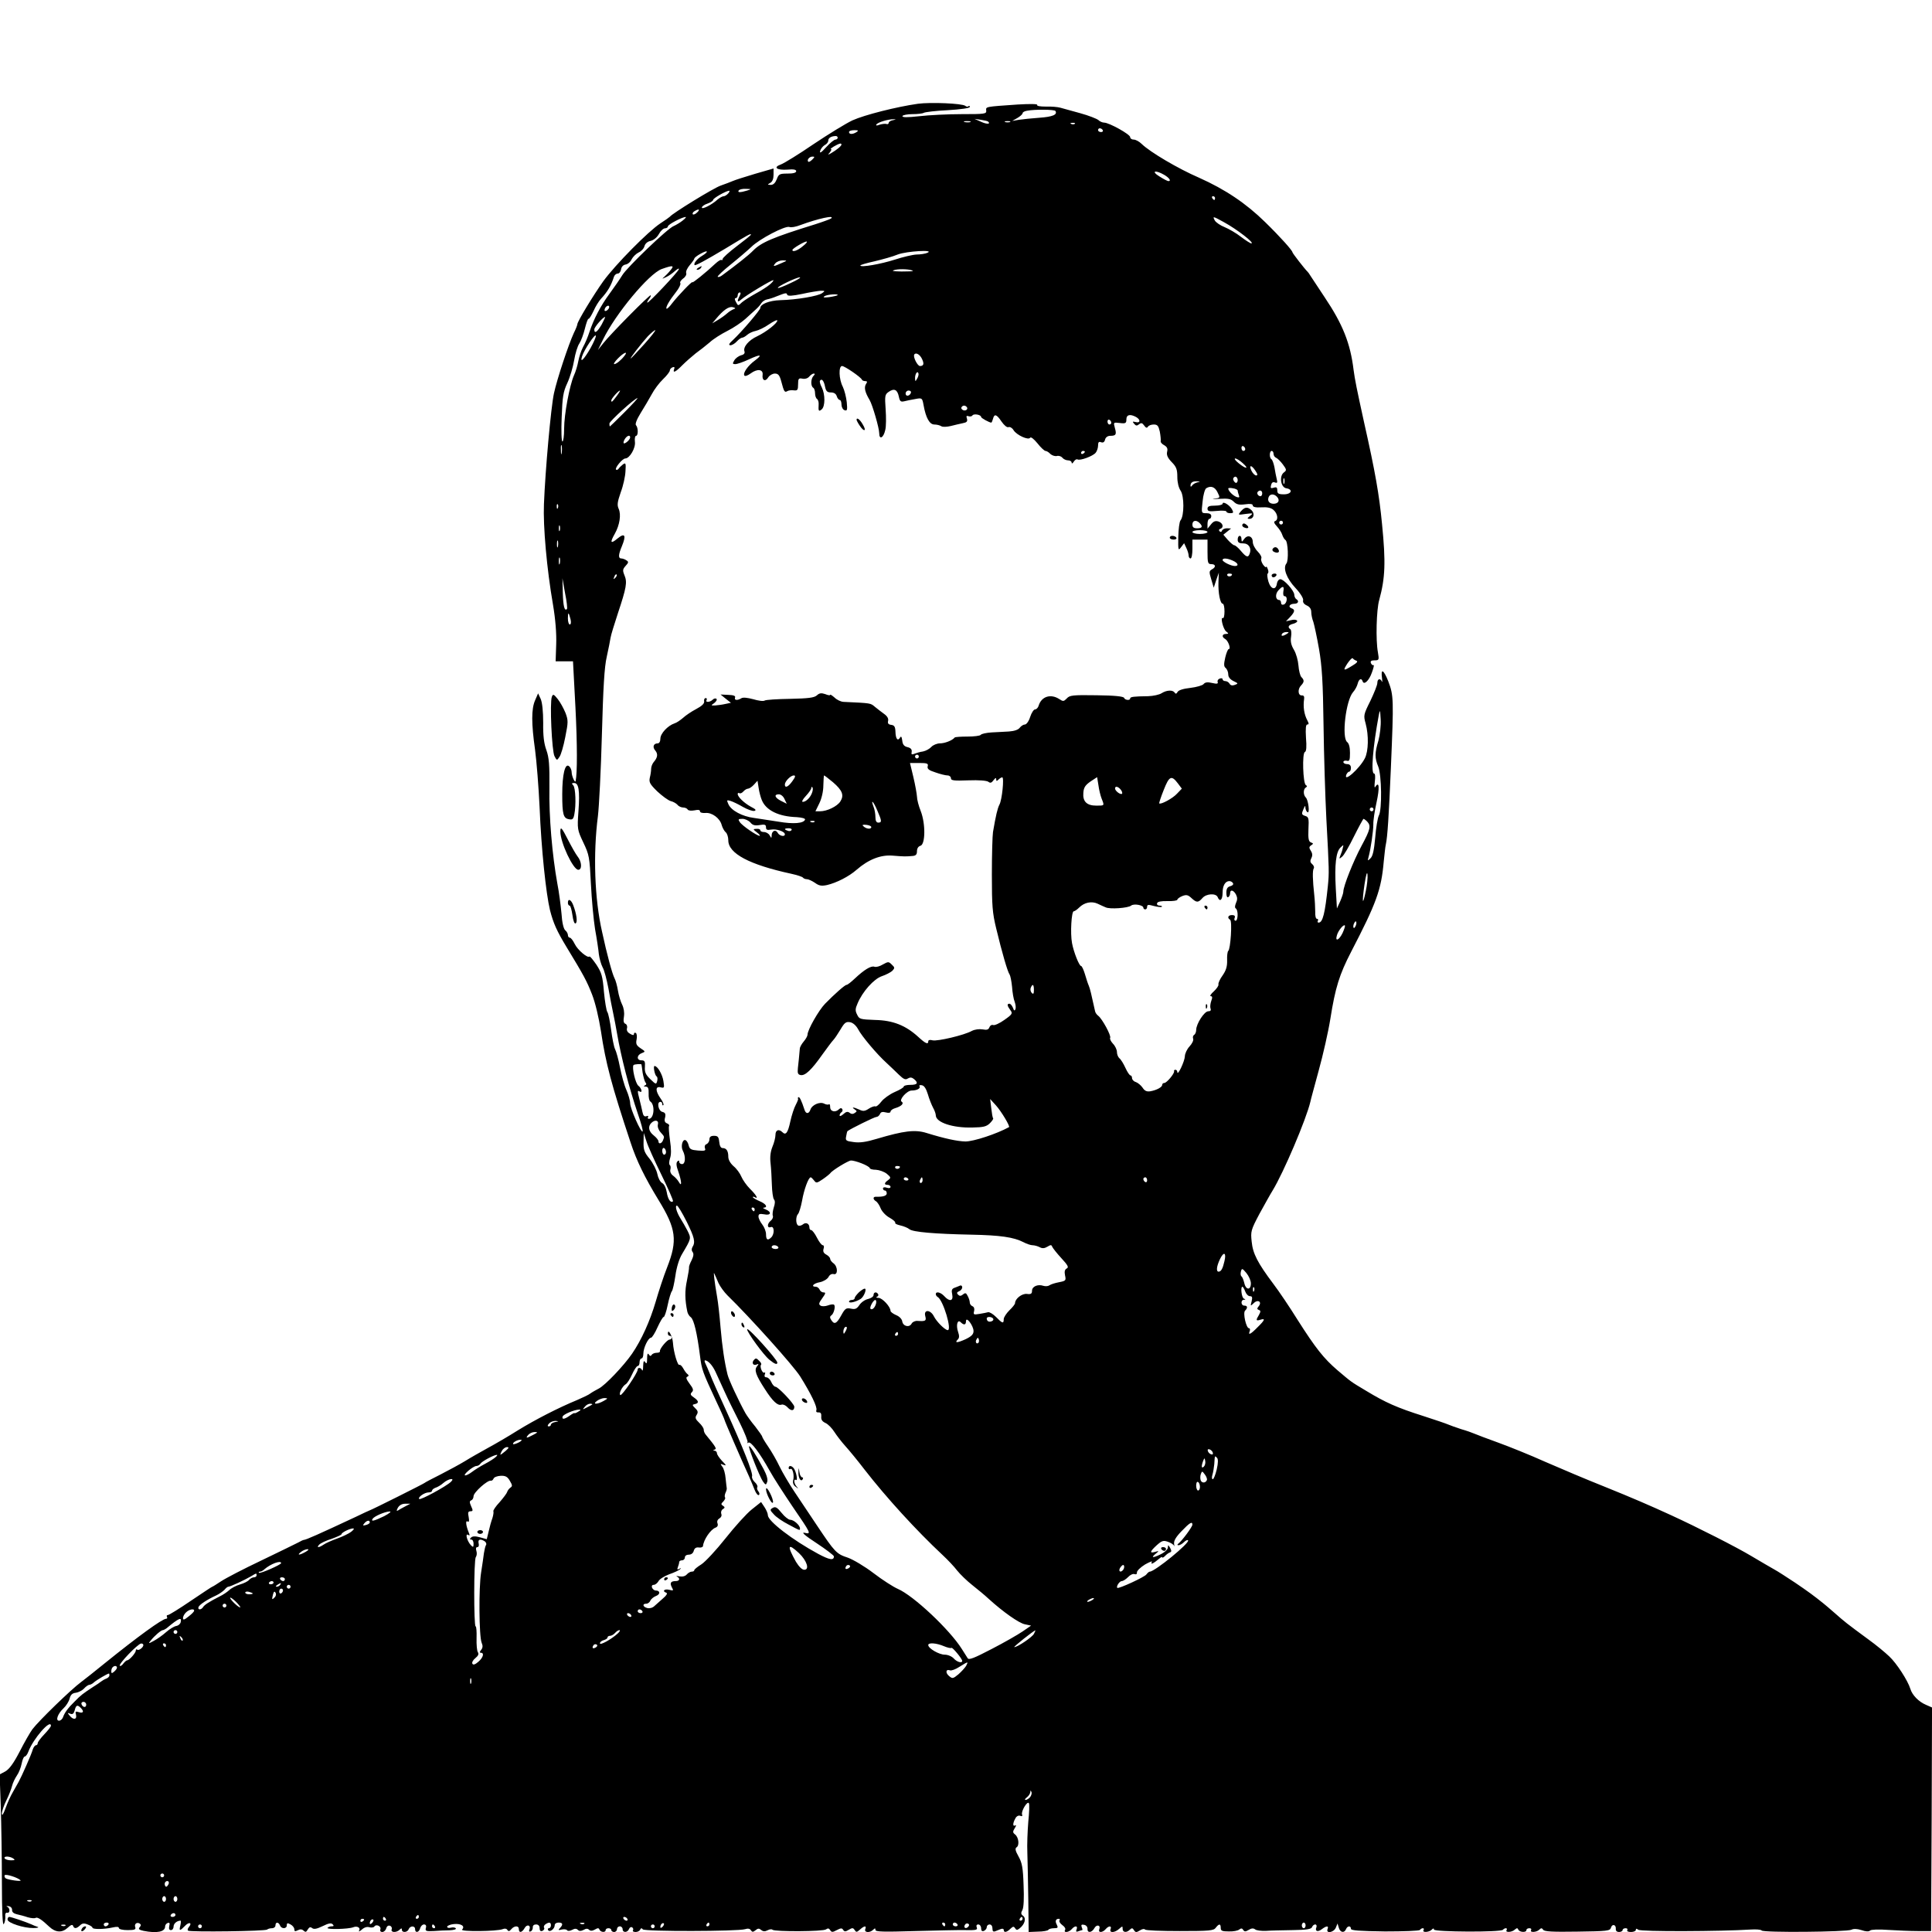 <?xml version="1.0" standalone="no"?>
<!DOCTYPE svg PUBLIC "-//W3C//DTD SVG 20010904//EN"
 "http://www.w3.org/TR/2001/REC-SVG-20010904/DTD/svg10.dtd">
<svg version="1.0" xmlns="http://www.w3.org/2000/svg"
 width="1024pt" height="1024pt" viewBox="0 0 1024 1024"
 preserveAspectRatio="xMidYMid meet">
<g transform="translate(0,1024) scale(0.1,-0.1)"
fill="#000000" stroke="none">
<path d="M4865 9690 c-113 -16 -283 -59 -347 -88 -34 -16 -127 -73 -206 -126
-79 -54 -157 -102 -174 -108 -42 -15 -21 -31 36 -27 32 3 46 0 46 -8 0 -9 -16
-13 -46 -13 -42 0 -47 -3 -57 -30 -8 -20 -18 -30 -32 -30 -18 1 -19 1 -2 11
11 6 17 22 17 43 l0 33 -97 -28 c-54 -16 -107 -33 -118 -38 -11 -5 -41 -16
-66 -25 -39 -14 -254 -146 -269 -165 -3 -3 -25 -19 -50 -35 -64 -42 -237 -217
-302 -306 -52 -73 -138 -214 -138 -229 0 -4 -8 -25 -19 -47 -28 -61 -88 -241
-105 -319 -16 -74 -46 -408 -53 -587 -5 -116 15 -344 48 -533 13 -77 19 -152
17 -210 l-3 -90 46 0 46 0 13 -245 c10 -197 10 -348 1 -390 -3 -13 -21 27 -21
46 0 12 -6 27 -14 33 -21 18 -36 -44 -36 -149 0 -106 6 -127 35 -132 19 -4 24
0 29 25 10 50 7 142 -6 155 -9 9 -8 12 5 12 24 0 31 -39 23 -149 -7 -96 -6
-99 26 -167 31 -65 33 -77 40 -219 4 -82 14 -190 22 -240 9 -49 18 -109 20
-132 3 -23 12 -55 20 -70 9 -15 22 -66 31 -113 8 -47 20 -107 26 -135 6 -27
14 -72 19 -100 22 -128 63 -287 111 -429 17 -48 28 -90 25 -93 -8 -9 -66 122
-66 149 0 14 -9 46 -20 71 -11 24 -26 79 -34 120 -8 42 -20 85 -26 96 -6 12
-15 58 -21 103 -6 45 -15 88 -20 94 -5 7 -13 55 -18 107 -7 83 -12 101 -40
144 -18 26 -34 46 -37 43 -9 -10 -63 35 -78 67 -9 18 -20 33 -26 33 -5 0 -10
6 -10 14 0 7 -6 19 -14 25 -9 8 -17 41 -20 89 -4 42 -13 114 -22 159 -27 149
-45 356 -42 508 1 123 -2 159 -16 199 -13 35 -18 77 -17 145 0 60 -5 107 -13
126 l-14 30 -16 -37 c-20 -46 -20 -121 0 -263 8 -60 19 -198 24 -305 9 -222
34 -457 55 -544 18 -70 36 -110 88 -196 90 -148 107 -179 135 -251 17 -43 36
-124 47 -194 25 -169 56 -286 157 -590 32 -98 76 -187 148 -305 94 -153 102
-214 46 -357 -19 -48 -46 -131 -61 -183 -30 -102 -75 -202 -125 -275 -45 -65
-143 -168 -177 -185 -15 -8 -35 -19 -43 -25 -8 -7 -40 -22 -70 -35 -102 -42
-224 -105 -315 -161 -49 -31 -121 -73 -160 -94 -38 -21 -93 -52 -120 -69 -28
-17 -87 -49 -130 -71 -44 -22 -82 -42 -85 -45 -5 -5 -279 -142 -290 -145 -3
-1 -36 -16 -75 -35 -201 -94 -262 -121 -275 -122 -3 0 -16 -6 -30 -14 -14 -7
-101 -50 -195 -95 -93 -44 -189 -94 -213 -110 -24 -16 -45 -29 -47 -29 -2 0
-53 -34 -114 -75 -60 -41 -115 -75 -121 -75 -6 0 -8 -4 -5 -10 3 -5 1 -10 -5
-10 -20 0 -152 -96 -324 -235 -54 -44 -111 -89 -126 -100 -53 -39 -223 -204
-258 -250 -12 -16 -43 -70 -68 -119 -32 -62 -55 -93 -76 -105 l-30 -16 6 -170
c3 -93 6 -276 6 -405 0 -157 4 -229 10 -218 6 9 9 27 8 40 -2 14 2 22 10 20
16 -3 16 25 0 32 -7 3 -4 4 7 3 12 -2 19 -10 19 -20 -1 -11 8 -19 25 -23 14
-3 41 -10 58 -16 18 -5 37 -7 42 -3 10 5 32 -9 72 -47 33 -31 67 -33 96 -7 18
17 27 20 30 12 6 -17 18 -16 37 2 11 11 21 13 40 5 14 -5 26 -13 26 -17 0 -10
63 -9 107 1 22 5 33 4 33 -3 0 -6 20 -11 46 -11 36 0 45 3 41 15 -7 17 8 29
23 20 8 -5 8 -11 0 -20 -8 -9 -3 -14 21 -19 71 -14 114 -5 114 23 0 8 6 16 14
19 10 3 12 -1 8 -17 -3 -14 0 -21 9 -21 8 0 14 9 14 19 0 16 18 31 37 31 3 0
2 -11 -1 -25 -8 -31 -3 -31 24 -3 21 23 41 18 21 -6 -7 -8 -8 -16 -4 -19 13
-8 411 -3 419 6 4 4 16 7 26 7 10 0 18 7 18 15 0 19 16 19 24 0 7 -20 36 -19
36 0 0 13 4 14 20 5 11 -6 20 -17 20 -26 0 -11 4 -12 18 -5 13 7 23 6 31 -2
10 -9 14 -8 22 6 8 13 14 15 23 8 9 -8 25 -5 56 10 30 15 45 18 53 10 8 -8 6
-11 -5 -11 -9 0 -19 -4 -22 -8 -6 -10 110 -7 136 3 21 9 41 -3 31 -18 -3 -7 3
-4 15 6 13 12 28 16 40 12 11 -3 23 -1 26 4 10 15 38 1 32 -15 -3 -8 1 -14 10
-14 9 0 18 9 21 19 3 12 11 17 20 14 8 -3 12 -12 9 -19 -7 -17 25 -19 42 -2 9
9 12 9 12 0 0 -17 30 -15 36 3 8 19 34 19 34 0 0 -22 21 -18 27 5 3 11 12 20
20 20 10 0 14 -7 10 -19 -4 -16 1 -18 42 -16 25 2 63 4 84 4 21 1 36 5 33 10
-3 5 -15 7 -26 4 -11 -3 -20 -1 -20 5 0 5 16 12 35 14 38 4 62 -11 44 -29 -12
-12 185 -10 215 2 11 5 21 3 25 -4 6 -9 11 -8 21 4 16 19 40 20 40 0 0 -22 17
-18 30 5 12 23 35 17 26 -7 -4 -9 -1 -13 6 -10 7 2 12 12 12 21 -1 10 6 16 17
16 12 0 19 -7 19 -20 0 -13 5 -18 15 -14 8 4 12 11 9 16 -4 6 0 14 7 19 20 13
29 11 29 -6 0 -8 -5 -15 -11 -15 -5 0 -7 -5 -4 -10 9 -14 35 7 35 26 0 8 9 14
20 14 23 0 26 -10 8 -29 -11 -11 -9 -13 9 -8 13 3 26 1 29 -4 3 -5 14 -4 26 2
14 8 23 8 31 0 7 -7 16 -7 30 0 13 8 22 8 29 1 7 -7 17 -7 31 1 15 9 21 9 24
0 6 -15 33 -17 33 -3 0 6 7 10 15 10 8 0 15 -4 15 -10 0 -5 7 -10 15 -10 8 0
15 7 15 15 0 8 7 15 15 15 8 0 15 -7 15 -15 0 -20 26 -19 34 1 3 8 10 12 16 9
6 -4 8 -11 5 -16 -4 -5 3 -9 14 -9 10 0 22 6 24 13 4 8 8 9 14 1 9 -12 504
-11 542 1 15 5 26 3 31 -6 7 -10 11 -10 24 0 13 11 19 11 30 2 11 -9 20 -9 34
-2 11 6 22 7 26 3 11 -11 270 -10 284 2 10 7 16 6 22 -4 7 -12 13 -12 35 0 21
11 28 12 34 1 7 -10 12 -10 30 1 18 11 23 11 31 -2 8 -12 11 -12 28 3 23 21
36 22 28 2 -7 -18 24 -21 42 -3 9 9 12 9 12 -1 0 -10 42 -11 208 -6 114 3 236
6 271 5 54 -1 63 1 58 14 -4 10 -1 16 8 16 8 0 15 -9 15 -20 0 -13 5 -18 15
-14 8 4 15 12 15 20 0 8 7 14 15 14 9 0 15 -9 15 -21 0 -15 4 -19 15 -15 8 3
22 9 30 12 8 3 15 1 15 -5 0 -16 16 -13 35 6 14 13 18 14 25 3 7 -11 11 -11
25 0 27 22 35 53 17 66 -11 8 -12 15 -3 31 7 14 9 62 6 132 -3 92 -8 118 -27
152 -17 30 -19 42 -10 48 16 10 11 53 -8 68 -13 10 -13 15 -2 33 8 12 9 19 3
15 -14 -8 -14 11 0 36 6 13 17 18 26 15 10 -4 13 -2 10 7 -6 17 28 73 36 60 4
-6 2 -50 -3 -99 -4 -49 -7 -123 -5 -164 1 -41 4 -153 5 -247 l2 -173 49 2 c27
0 52 5 55 9 3 5 16 9 30 9 21 0 23 3 15 19 -10 18 -6 31 11 31 5 0 7 -4 3 -9
-3 -5 4 -16 16 -25 12 -8 18 -19 14 -25 -10 -17 21 -13 35 4 17 20 34 19 26
-1 -5 -12 -2 -15 10 -10 8 3 17 6 20 6 2 0 1 7 -3 16 -4 12 -1 15 13 12 11 -2
18 -11 18 -21 -2 -24 23 -21 36 3 12 22 35 17 26 -6 -7 -19 18 -18 34 1 16 19
34 19 26 0 -8 -21 22 -20 46 2 17 15 18 15 18 0 0 -20 21 -22 38 -5 10 10 15
10 22 -2 8 -13 13 -13 31 -2 12 8 24 10 28 5 3 -5 86 -8 184 -8 158 0 180 2
191 18 17 22 26 22 26 -2 0 -15 8 -18 43 -18 23 -1 48 4 55 10 10 8 16 7 21
-2 7 -10 12 -10 29 0 14 9 25 10 34 3 7 -6 33 -9 58 -8 25 2 88 3 142 4 74 1
98 5 102 16 3 8 10 14 17 14 6 0 9 -7 6 -15 -9 -21 7 -27 29 -10 25 19 38 19
30 0 -9 -25 33 -18 44 8 l9 22 7 -23 c7 -25 29 -29 38 -7 7 18 26 20 26 2 0
-9 43 -12 180 -14 99 0 183 3 186 8 3 5 10 9 15 9 6 0 7 -5 4 -10 -9 -14 29
-12 43 2 8 8 12 9 12 1 0 -13 358 -15 366 -1 3 4 10 8 15 8 6 0 7 -4 4 -10 -9
-14 29 -12 44 3 11 9 14 9 18 0 6 -15 43 -17 43 -3 0 6 7 10 16 10 8 0 12 -4
9 -10 -9 -14 29 -12 43 2 10 10 14 10 21 0 6 -10 49 -12 181 -10 158 2 173 4
178 20 6 23 28 18 26 -6 -1 -10 6 -16 17 -16 10 0 19 5 19 10 0 6 7 10 16 10
8 0 12 -4 9 -10 -4 -6 5 -10 19 -10 14 0 26 5 26 11 0 8 4 8 13 1 12 -11 439
-9 595 1 29 2 55 0 59 -5 7 -12 452 -8 476 4 11 6 31 5 53 -2 23 -8 39 -9 46
-2 5 5 44 7 96 3 48 -3 119 -6 157 -6 l70 0 3 592 2 593 -32 14 c-38 16 -73
51 -83 85 -13 43 -73 136 -112 172 -21 20 -69 60 -108 88 -121 89 -128 95
-179 140 -28 24 -55 48 -61 52 -52 42 -81 63 -150 110 -44 29 -93 61 -110 70
-16 9 -73 42 -125 73 -75 45 -281 150 -425 216 -109 50 -206 92 -350 150 -93
37 -235 97 -315 132 -80 36 -192 81 -250 102 -58 21 -114 42 -125 47 -11 5
-42 16 -70 24 -27 9 -59 20 -70 25 -11 5 -70 25 -132 45 -139 44 -201 72 -300
132 -89 53 -79 47 -155 111 -72 62 -115 116 -211 267 -41 66 -99 152 -128 190
-84 112 -109 161 -115 224 -6 54 -4 62 41 147 27 49 58 105 70 124 58 95 178
377 200 470 1 8 22 83 44 165 23 83 51 206 62 275 26 165 48 235 110 355 134
258 160 329 173 479 4 38 8 78 11 90 9 40 16 152 27 411 15 358 15 378 -14
454 -25 63 -41 71 -33 15 2 -16 2 -23 -1 -16 -9 19 -24 14 -24 -8 0 -11 -17
-53 -37 -95 -36 -72 -37 -77 -25 -120 17 -63 15 -146 -4 -184 -28 -55 -116
-133 -98 -86 4 8 10 15 15 15 5 0 9 9 9 20 0 13 -7 20 -20 20 -11 0 -20 5 -20
11 0 6 8 9 18 7 14 -4 17 2 17 41 0 30 -5 50 -15 58 -30 23 -7 220 31 264 11
12 22 33 25 46 6 24 20 31 26 12 7 -22 34 3 49 46 9 24 13 42 9 40 -4 -3 -10
2 -14 10 -4 11 2 15 19 15 24 0 25 2 18 43 -12 63 -8 226 7 277 32 117 35 200
15 401 -15 157 -36 277 -95 539 -39 178 -49 227 -56 280 -17 140 -57 241 -153
384 -36 54 -70 106 -76 115 -5 9 -12 18 -15 21 -14 13 -80 98 -80 103 0 9 -63
80 -145 160 -101 99 -211 173 -350 235 -111 48 -260 136 -304 179 -13 13 -32
23 -42 23 -11 0 -19 6 -19 13 0 15 -112 77 -138 77 -9 0 -23 6 -31 14 -9 7
-52 24 -96 36 -44 12 -91 25 -105 29 -14 4 -48 7 -77 6 -30 0 -49 3 -46 9 4 5
-36 6 -103 2 -174 -12 -169 -11 -167 -32 2 -18 -7 -19 -130 -19 -73 0 -174 -5
-225 -11 -64 -7 -91 -7 -89 1 2 5 26 10 53 10 27 0 54 3 60 7 7 4 64 11 128
14 67 4 116 11 116 17 0 6 -3 7 -7 4 -3 -4 -11 -3 -17 2 -16 13 -183 20 -251
11z m729 -38 c12 -20 -15 -31 -84 -36 -41 -3 -91 -8 -110 -11 l-35 -6 28 16
c15 9 27 20 27 25 0 5 10 11 23 13 40 8 146 7 151 -1z m-861 -49 c-13 -2 -23
-9 -23 -15 0 -5 -6 -8 -12 -5 -7 2 -23 0 -36 -4 -15 -6 -21 -5 -17 1 7 12 62
28 90 28 17 -1 16 -1 -2 -5z m505 -8 c14 -14 -10 -14 -39 0 l-34 15 34 -5 c19
-3 37 -7 39 -10z m-95 -2 c-7 -2 -21 -2 -30 0 -10 3 -4 5 12 5 17 0 24 -2 18
-5z m210 0 c-7 -2 -19 -2 -25 0 -7 3 -2 5 12 5 14 0 19 -2 13 -5z m344 -9 c-3
-3 -12 -4 -19 -1 -8 3 -5 6 6 6 11 1 17 -2 13 -5z m148 -34 c3 -5 -1 -10 -9
-10 -9 0 -16 5 -16 10 0 6 4 10 9 10 6 0 13 -4 16 -10z m-1305 -10 c-20 -13
-40 -13 -40 0 0 6 12 10 28 10 21 0 24 -2 12 -10z m-100 -30 c0 -5 -6 -10 -12
-10 -7 0 -29 -18 -49 -40 -26 -29 -36 -35 -32 -20 3 11 14 25 24 31 11 5 19
16 19 24 0 13 14 23 38 24 6 1 12 -3 12 -9z m20 -36 c0 -8 -26 -29 -55 -46
-18 -10 -19 -10 -6 5 7 10 10 17 5 17 -10 0 36 27 49 29 4 1 7 -2 7 -5z m-155
-80 c-9 -9 -18 -14 -21 -11 -9 9 6 27 22 27 13 0 13 -2 -1 -16z m1866 -81 c27
-16 38 -33 22 -33 -5 0 -26 11 -48 25 -46 28 -22 36 26 8z m-2211 -83 c-36
-11 -52 -11 -45 0 3 6 21 10 38 9 31 -1 31 -1 7 -9z m-100 -15 c-7 -8 -18 -15
-24 -15 -7 0 -21 -8 -32 -17 -32 -29 -84 -55 -84 -43 0 6 14 16 30 21 17 6 30
15 30 20 0 8 65 46 84 48 5 1 3 -6 -4 -14z m2580 -25 c0 -5 -2 -10 -4 -10 -3
0 -8 5 -11 10 -3 6 -1 10 4 10 6 0 11 -4 11 -10z m-2745 -76 c-9 -9 -19 -13
-23 -10 -3 4 0 11 8 16 24 15 33 11 15 -6z m-78 -44 c-14 -11 -35 -23 -46 -28
-31 -11 -247 -218 -273 -261 -12 -20 -42 -63 -66 -96 -49 -66 -85 -136 -108
-205 -8 -25 -23 -61 -34 -80 -10 -19 -21 -53 -25 -75 -4 -22 -14 -56 -23 -75
-23 -53 -52 -206 -52 -282 0 -38 -4 -68 -9 -68 -5 0 -7 55 -4 128 4 109 8 135
30 182 14 30 30 84 36 120 6 36 18 76 28 90 9 14 22 49 29 78 7 28 15 52 19
52 5 0 16 19 27 42 10 23 28 52 39 64 36 39 54 70 69 117 3 9 12 17 20 17 8 0
16 10 18 23 2 13 11 23 24 25 12 2 26 14 32 28 7 13 23 29 37 36 14 6 28 21
31 34 4 13 16 24 32 27 16 4 34 18 44 36 9 17 24 31 33 31 8 0 15 5 15 10 0
10 74 49 94 50 5 0 -3 -9 -17 -20z m788 12 c-6 -4 -44 -18 -85 -31 -226 -70
-286 -96 -329 -140 -22 -23 -88 -75 -163 -130 -10 -8 -21 -11 -24 -8 -3 3 28
32 69 65 41 33 90 75 109 93 42 42 180 114 202 106 9 -4 35 1 58 10 92 34 186
55 163 35z m2081 -19 c70 -38 167 -113 146 -113 -5 0 -30 16 -55 35 -24 19
-64 42 -86 51 -23 9 -46 25 -52 35 -13 24 -11 24 47 -8z m-2506 -67 c0 -3 -34
-30 -75 -61 -41 -31 -75 -62 -75 -68 0 -5 -3 -8 -6 -5 -3 3 -17 -5 -32 -19
-51 -48 -122 -105 -122 -99 0 9 -75 -70 -108 -112 -13 -18 -27 -31 -29 -28 -7
6 16 45 50 88 16 20 26 41 23 47 -4 5 3 16 15 25 12 8 19 21 16 29 -3 8 6 27
19 42 13 15 24 31 24 34 0 10 61 44 66 38 3 -3 -8 -13 -25 -23 -27 -16 -47
-42 -39 -49 4 -4 56 24 160 86 127 77 138 83 138 75z m275 -61 c-27 -23 -55
-33 -55 -20 0 8 63 45 75 45 6 -1 -3 -12 -20 -25z m660 -35 c-11 -5 -37 -9
-57 -9 -21 -1 -72 -13 -115 -27 -75 -24 -183 -43 -183 -31 0 3 34 13 75 22 42
10 97 25 123 36 47 18 200 27 157 9z m-774 -55 c-42 -19 -47 -19 -31 0 7 8 24
15 39 15 25 -1 25 -1 -8 -15z m-587 -37 c-10 -13 -26 -29 -34 -36 -13 -11 -11
-11 10 -1 14 6 35 21 48 33 13 11 22 16 20 9 -4 -15 -162 -182 -167 -177 -2 2
2 10 9 19 7 9 11 17 9 20 -5 5 -214 -206 -252 -255 l-28 -35 27 55 c66 136
243 349 311 374 59 21 69 20 47 -6z m1285 -4 c2 -2 -25 -3 -60 -3 -49 1 -57 3
-34 9 27 6 84 3 94 -6z m-648 -64 c-35 -17 -66 -29 -68 -26 -6 6 98 56 116 56
9 0 -13 -14 -48 -30z m-112 -9 c-13 -11 -46 -32 -74 -47 -27 -15 -60 -36 -72
-46 -21 -20 -21 -20 -32 1 -8 14 -8 21 -1 21 5 0 10 7 10 15 0 8 5 15 10 15 7
0 7 -6 0 -19 -15 -29 -12 -36 8 -19 26 23 166 107 171 103 2 -3 -7 -13 -20
-24z m278 -45 c-20 -15 -134 -35 -222 -37 -58 -2 -105 -21 -105 -41 0 -11
-100 -128 -145 -170 -21 -19 -25 -27 -14 -28 9 0 24 9 34 20 10 11 23 20 28
20 6 0 18 7 27 15 10 9 30 18 45 21 15 3 47 18 71 35 24 16 44 26 44 20 0 -14
-58 -60 -106 -83 -46 -21 -77 -58 -68 -81 3 -9 -3 -17 -18 -20 -13 -4 -29 -15
-36 -27 -10 -17 -10 -20 5 -20 10 0 42 11 72 25 62 29 76 27 32 -6 -37 -27
-64 -66 -56 -79 3 -6 18 -1 34 11 35 26 67 22 63 -8 -4 -30 15 -38 30 -13 7
11 23 20 35 20 18 0 25 -9 34 -42 14 -54 18 -60 32 -51 7 4 22 6 35 4 19 -2
22 2 22 32 0 30 3 34 23 30 14 -3 29 2 36 11 8 9 18 16 24 16 7 0 7 -4 -1 -12
-15 -15 -16 -54 -2 -63 6 -3 10 -17 10 -30 0 -13 5 -27 11 -30 5 -4 9 -17 8
-28 -2 -36 0 -40 16 -27 19 16 19 79 1 116 -8 15 -13 31 -10 36 9 14 21 0 27
-32 5 -24 12 -30 31 -30 16 0 27 -7 31 -20 3 -11 11 -20 16 -20 5 0 9 -11 9
-24 0 -13 7 -27 16 -30 14 -5 16 0 12 42 -3 27 -12 63 -21 82 -21 40 -23 110
-4 110 14 0 100 -59 105 -72 2 -5 10 -8 18 -8 11 0 12 -4 3 -17 -10 -18 -4
-43 20 -83 15 -25 51 -149 51 -176 0 -37 23 -25 32 17 5 19 5 68 2 110 -5 71
-4 78 16 92 29 20 46 13 54 -25 5 -25 10 -29 28 -25 13 3 39 9 59 12 36 7 37
6 44 -32 12 -68 32 -103 57 -103 13 0 29 -4 37 -9 7 -5 29 -4 50 1 20 5 49 12
64 15 21 4 26 9 22 24 -5 14 -2 17 8 13 8 -3 18 -1 21 4 7 11 46 4 46 -8 0 -6
44 -30 54 -30 2 0 6 9 9 20 7 28 19 25 45 -14 14 -20 29 -33 37 -30 8 3 20 -4
27 -16 16 -26 79 -55 88 -40 4 6 20 -7 39 -30 17 -22 37 -40 42 -40 6 0 18 -7
26 -16 9 -8 24 -13 34 -11 10 3 23 -1 30 -9 6 -8 20 -14 30 -14 11 0 19 -6 19
-12 0 -7 5 -5 11 5 6 9 14 15 20 12 13 -8 81 17 96 35 7 8 13 26 13 39 0 17 4
22 16 17 11 -4 18 1 21 14 3 12 14 20 27 20 31 0 35 7 25 42 -8 30 -8 30 26
26 31 -4 35 -1 35 19 0 25 19 30 51 13 25 -14 24 -34 -2 -27 -17 4 -18 3 -8
-9 9 -11 15 -12 26 -3 11 9 17 8 27 -6 9 -13 15 -15 20 -7 4 7 18 12 31 12 20
0 25 -7 32 -37 4 -21 6 -43 5 -50 -2 -7 7 -17 19 -23 15 -9 19 -18 15 -34 -4
-17 2 -32 24 -55 25 -25 30 -39 30 -79 0 -29 7 -57 17 -72 20 -28 20 -134 0
-158 -6 -7 -11 -47 -12 -88 -1 -72 0 -74 15 -54 l16 21 12 -26 c7 -14 12 -32
12 -40 0 -8 5 -15 10 -15 6 0 10 23 10 50 l0 50 40 0 40 0 0 -65 c0 -58 2 -65
20 -65 24 0 26 -16 3 -28 -15 -9 -15 -14 -3 -53 l13 -44 13 40 14 40 -2 -50
c-2 -57 9 -115 23 -115 5 0 9 -18 9 -41 0 -22 -4 -38 -8 -35 -16 9 1 -59 17
-71 14 -11 14 -12 -1 -13 -21 0 -24 -16 -4 -27 16 -9 31 -53 19 -53 -5 0 -13
-20 -19 -45 -8 -36 -8 -48 3 -56 7 -7 13 -21 13 -34 0 -14 10 -26 28 -35 25
-12 26 -13 7 -20 -13 -5 -23 -3 -28 6 -4 8 -15 14 -22 14 -8 0 -15 4 -15 10 0
5 -7 7 -16 3 -8 -3 -13 -11 -10 -18 3 -9 -4 -11 -29 -5 -25 6 -38 4 -46 -6 -6
-7 -37 -16 -70 -20 -37 -4 -63 -12 -68 -22 -6 -10 -10 -11 -15 -3 -10 15 -42
14 -69 -3 -12 -8 -44 -15 -72 -16 -75 -1 -95 -3 -95 -12 0 -12 -28 -9 -32 3
-3 8 -50 13 -146 14 -127 2 -143 0 -158 -17 -16 -16 -19 -17 -40 -3 -45 29
-94 14 -109 -35 -3 -11 -12 -20 -19 -20 -7 0 -19 -18 -26 -40 -7 -23 -20 -40
-28 -40 -8 0 -20 -8 -27 -17 -8 -11 -29 -18 -57 -20 -23 -1 -65 -4 -93 -5 -27
-2 -53 -7 -57 -13 -4 -5 -35 -9 -70 -9 -35 0 -65 -2 -68 -5 -13 -16 -53 -31
-78 -31 -16 0 -37 -9 -46 -19 -9 -10 -29 -21 -44 -24 -15 -2 -35 -8 -45 -12
-15 -6 -18 -4 -15 10 2 13 -5 21 -22 25 -18 4 -26 14 -28 35 -3 21 -6 25 -12
15 -12 -20 -23 -6 -24 32 -1 26 -6 34 -22 36 -16 2 -20 8 -17 21 3 12 -4 25
-21 37 -15 11 -36 27 -48 37 -25 21 -19 20 -168 27 -14 1 -35 11 -47 23 -13
11 -23 18 -23 14 0 -4 -12 -2 -26 4 -21 7 -31 6 -45 -7 -14 -12 -44 -16 -141
-18 -68 -1 -129 -5 -135 -9 -7 -5 -34 -1 -61 7 -30 8 -54 11 -63 5 -21 -13
-39 -11 -33 4 3 9 -8 13 -36 14 l-41 2 27 -22 28 -22 -29 -6 c-17 -4 -41 -7
-54 -8 -24 -1 -24 0 -5 13 10 8 16 18 11 22 -4 4 -13 2 -19 -4 -15 -15 -42
-16 -33 -2 3 6 1 10 -5 10 -6 0 -10 -8 -8 -17 2 -12 -12 -25 -42 -41 -25 -13
-56 -34 -70 -47 -14 -12 -34 -26 -45 -29 -36 -12 -75 -54 -75 -81 0 -15 -6
-25 -14 -25 -23 0 -29 -20 -13 -38 15 -18 13 -37 -9 -62 -7 -9 -13 -24 -13
-35 0 -11 -3 -32 -7 -47 -5 -24 0 -34 40 -73 26 -24 57 -47 71 -51 13 -3 29
-12 36 -20 6 -8 20 -14 30 -14 10 0 21 -5 24 -11 4 -6 19 -7 36 -4 19 4 29 3
29 -5 0 -7 12 -10 28 -9 35 4 78 -28 87 -64 4 -14 13 -31 21 -38 8 -6 14 -26
14 -43 0 -70 112 -129 333 -177 32 -7 60 -16 63 -21 3 -4 12 -8 21 -8 8 0 27
-9 42 -19 22 -16 35 -18 64 -12 51 12 116 45 157 81 63 55 128 80 190 75 62
-5 70 -5 105 -2 19 1 25 8 25 25 0 15 7 26 18 29 27 7 28 117 2 184 -11 27
-20 62 -20 77 -1 15 -9 61 -19 103 l-18 75 49 0 c42 0 49 -3 45 -17 -4 -14 6
-22 41 -33 25 -9 54 -16 64 -16 10 0 18 -7 18 -15 0 -12 16 -14 93 -11 55 2
97 -1 106 -8 10 -8 17 -5 27 9 10 13 14 14 14 5 0 -11 3 -11 12 -2 7 7 16 12
20 12 11 0 -1 -120 -15 -145 -10 -19 -19 -57 -34 -145 -3 -19 -6 -121 -6 -226
0 -165 3 -203 23 -285 31 -129 61 -232 71 -244 4 -6 10 -35 13 -65 2 -30 8
-66 14 -80 5 -14 7 -31 4 -39 -4 -10 -8 -8 -13 7 -5 12 -13 22 -19 22 -14 0
-12 -11 5 -34 13 -17 11 -22 -32 -52 -25 -18 -52 -30 -59 -27 -8 3 -17 -3 -20
-12 -5 -13 -14 -15 -36 -11 -18 3 -41 0 -57 -8 -41 -23 -183 -56 -208 -50 -14
4 -23 2 -23 -5 0 -19 -15 -12 -54 24 -66 60 -133 87 -228 89 -78 3 -84 4 -95
28 -11 21 -10 32 2 59 26 63 87 131 129 145 21 7 46 20 55 28 14 15 14 18 -2
33 -17 17 -19 17 -48 1 -16 -10 -36 -15 -44 -12 -18 7 -55 -16 -105 -63 -19
-18 -38 -33 -43 -33 -9 0 -64 -49 -114 -100 -34 -35 -93 -139 -93 -164 0 -7
-9 -23 -20 -36 -11 -13 -21 -30 -21 -39 -4 -43 -6 -69 -10 -101 -3 -28 0 -35
14 -38 24 -5 58 27 115 108 26 36 52 71 59 78 7 7 24 33 38 56 21 36 29 42 51
38 15 -3 31 -17 42 -37 19 -37 101 -134 151 -179 18 -17 48 -45 65 -62 25 -24
35 -29 48 -20 12 7 21 6 32 -3 25 -21 19 -31 -19 -31 -19 0 -35 -4 -35 -9 0
-5 -22 -18 -48 -29 -27 -12 -59 -35 -71 -51 -13 -17 -27 -28 -32 -25 -5 2 -20
-3 -34 -12 -21 -14 -31 -15 -51 -5 -31 14 -44 14 -24 1 13 -9 13 -11 0 -19 -9
-7 -19 -6 -27 1 -10 8 -19 6 -33 -7 -11 -10 -20 -13 -20 -7 0 6 5 14 10 17 6
4 7 11 4 17 -4 6 -10 6 -17 -1 -19 -19 -47 -13 -47 11 0 12 -3 18 -6 15 -4 -3
-15 -2 -25 3 -23 13 -66 -6 -74 -32 -8 -23 -24 -23 -31 0 -16 49 -27 72 -33
66 -3 -3 -4 -6 -1 -7 2 -1 -3 -15 -12 -32 -9 -16 -22 -56 -29 -88 -13 -61 -24
-76 -42 -58 -19 19 -37 12 -37 -14 0 -14 -7 -42 -16 -63 -10 -25 -14 -53 -10
-87 3 -27 6 -79 7 -115 1 -36 6 -71 11 -77 7 -8 6 -23 -1 -43 -5 -17 -8 -36
-5 -44 3 -7 -2 -19 -11 -26 -20 -16 -20 -41 0 -34 19 8 21 -36 3 -54 -19 -19
-28 -14 -28 16 0 15 -9 38 -20 52 -11 14 -20 33 -20 42 0 14 6 16 30 12 36 -8
42 12 8 26 -13 5 -17 9 -10 9 24 2 11 21 -23 35 -19 8 -35 18 -35 21 0 3 5 3
10 0 22 -13 8 12 -25 44 -18 18 -39 48 -46 65 -7 17 -25 42 -41 55 -17 15 -28
34 -28 50 0 31 -10 46 -30 46 -10 0 -16 12 -18 33 -3 26 -7 32 -28 32 -17 0
-24 -6 -24 -19 0 -10 -7 -21 -15 -25 -9 -3 -12 -12 -9 -21 6 -14 0 -16 -37
-13 -36 3 -44 7 -49 27 -3 14 -11 26 -17 28 -16 6 -26 -33 -14 -56 16 -30 14
-71 -4 -71 -8 0 -15 5 -15 12 0 8 -3 9 -10 2 -7 -7 -6 -24 5 -53 18 -53 20
-86 3 -56 -6 11 -20 26 -31 34 -11 8 -17 21 -14 32 3 11 1 21 -3 24 -5 3 -4
19 1 35 7 20 7 50 0 96 -5 37 -8 71 -5 76 3 4 -2 11 -11 14 -12 5 -15 14 -10
31 4 19 1 26 -15 30 -21 5 -30 53 -10 53 6 0 10 -5 10 -12 0 -6 3 -9 6 -5 3 3
-3 19 -15 35 -28 40 -28 66 0 59 20 -5 21 -3 15 34 -6 36 -31 79 -47 79 -8 0
1 -49 11 -55 5 -3 6 -14 3 -25 -5 -19 -7 -18 -36 10 -25 24 -31 38 -29 65 2
29 -1 35 -18 35 -27 0 -26 28 1 38 21 8 20 9 -6 26 -22 15 -26 23 -21 47 3 15
1 31 -4 34 -6 3 -10 1 -10 -5 0 -8 -6 -8 -21 1 -13 7 -19 17 -16 29 3 10 -1
21 -9 24 -9 3 -11 16 -7 39 3 21 -1 45 -10 63 -8 16 -18 49 -22 74 -4 25 -12
54 -18 65 -12 23 -40 125 -66 246 -40 175 -48 413 -22 614 6 50 16 243 21 430
7 251 13 360 26 415 9 41 18 86 20 100 2 14 20 72 39 130 45 135 50 164 35
200 -11 27 -10 33 6 51 16 17 16 22 4 29 -8 6 -21 10 -27 10 -17 0 -16 20 3
65 24 58 16 73 -23 41 -37 -31 -42 -23 -14 26 25 45 34 100 20 131 -9 20 -7
36 11 88 13 34 24 85 25 111 3 44 1 47 -14 36 -9 -7 -19 -17 -23 -23 -4 -5 -9
-7 -13 -4 -8 8 34 59 49 59 23 0 56 56 51 89 -2 17 1 31 6 31 12 0 12 43 0 56
-6 5 3 30 24 64 19 30 45 75 59 100 13 25 40 61 60 80 20 19 36 40 36 46 0 7
7 14 14 17 10 4 13 1 9 -9 -9 -24 8 -16 43 20 19 19 51 47 71 63 21 15 54 41
74 58 19 18 62 45 94 61 32 16 75 45 96 64 21 19 46 42 56 51 10 9 23 23 28
32 6 9 19 18 30 20 11 2 34 9 50 16 51 20 54 20 57 9 3 -8 26 -7 79 4 40 9 85
16 99 17 23 0 24 -1 7 -13z m82 -11 c-3 -2 -23 -7 -45 -10 -27 -3 -34 -2 -24
5 15 10 78 14 69 5z m-1211 -67 c-2 -6 -10 -14 -16 -16 -7 -2 -10 2 -6 12 7
18 28 22 22 4z m662 -6 c-8 -3 -24 -12 -35 -22 -11 -10 -33 -26 -50 -36 l-30
-18 20 24 c39 47 68 67 89 62 15 -4 16 -7 6 -10z m-701 -82 c-23 -40 -39 -51
-39 -26 0 12 46 66 57 66 2 0 -6 -18 -18 -40z m225 -105 c-37 -41 -69 -75 -71
-75 -6 0 56 79 91 118 17 17 34 32 39 32 4 0 -22 -34 -59 -75z m-284 -20 c-35
-61 -57 -82 -45 -44 11 35 69 122 73 110 2 -6 -11 -35 -28 -66z m179 -42 c-19
-24 -42 -42 -53 -43 -6 0 3 14 19 30 31 32 57 42 34 13z m1579 -18 c11 -24 7
-35 -12 -35 -13 0 -38 49 -30 61 8 13 31 0 42 -26z m-27 -102 c-10 -17 -10
-16 -11 3 0 23 13 41 18 25 2 -6 -1 -18 -7 -28z m-1593 -93 c-23 -31 -28 -35
-28 -22 0 9 38 52 46 52 2 0 -5 -13 -18 -30z m1560 18 c-6 -18 -28 -21 -28 -4
0 9 7 16 16 16 9 0 14 -5 12 -12z m-1518 -103 c-41 -41 -76 -75 -77 -75 -2 0
-3 7 -3 15 0 12 135 135 149 135 3 0 -28 -34 -69 -75z m1813 29 c11 -11 -3
-24 -18 -18 -8 4 -12 10 -9 15 6 11 18 12 27 3z m767 -85 c0 -5 -4 -9 -10 -9
-5 0 -10 7 -10 16 0 8 5 12 10 9 6 -3 10 -10 10 -16z m-2550 -77 c0 -11 -22
-32 -32 -32 -5 0 -4 9 2 20 11 20 30 28 30 12z m-363 -84 c-2 -13 -4 -5 -4 17
-1 22 1 32 4 23 2 -10 2 -28 0 -40z m3623 21 c0 -5 -4 -9 -10 -9 -5 0 -10 7
-10 16 0 8 5 12 10 9 6 -3 10 -10 10 -16z m-850 -13 c0 -3 -4 -8 -10 -11 -5
-3 -10 -1 -10 4 0 6 5 11 10 11 6 0 10 -2 10 -4z m1000 -11 c0 -9 6 -18 13
-21 8 -3 24 -19 36 -35 21 -28 21 -32 6 -43 -26 -19 -17 -80 13 -84 37 -6 27
-32 -13 -32 -29 0 -35 4 -35 21 0 15 -4 19 -19 14 -16 -5 -18 -2 -14 14 3 13
10 18 20 14 13 -5 15 -1 10 18 -3 13 -9 41 -12 62 -4 20 -11 40 -16 43 -12 7
-11 44 1 44 6 0 10 -7 10 -15z m-163 -50 c36 -32 17 -32 -22 0 -16 13 -25 24
-18 25 7 0 25 -11 40 -25z m67 -40 c12 -18 13 -25 4 -25 -7 0 -18 11 -25 25
-15 32 0 32 21 0z m-99 -63 c-3 -4 -10 0 -15 8 -6 9 -5 17 3 22 13 8 24 -19
12 -30z m252 -4 c-3 -7 -5 -2 -5 12 0 14 2 19 5 13 2 -7 2 -19 0 -25z m-462 5
c-11 -3 -23 -10 -27 -17 -5 -7 -8 -7 -8 0 0 16 11 24 34 23 20 -1 20 -1 1 -6z
m108 -52 c15 -30 15 -30 -17 -34 -17 -3 -5 -3 27 -1 46 3 61 0 76 -15 15 -15
28 -18 60 -14 28 4 41 2 41 -6 0 -8 15 -12 45 -10 31 2 52 -2 65 -14 22 -19
27 -53 8 -59 -8 -3 -5 -12 10 -28 12 -13 25 -33 28 -44 4 -12 11 -24 17 -28
14 -8 18 -110 5 -125 -19 -24 1 -79 48 -129 27 -29 43 -56 41 -65 -3 -11 4
-21 19 -28 16 -7 24 -19 24 -35 0 -14 5 -37 11 -52 5 -16 19 -80 30 -143 16
-92 21 -176 24 -401 2 -157 9 -382 15 -500 15 -277 15 -284 8 -356 -15 -145
-27 -194 -49 -194 -6 0 -7 5 -4 10 3 6 1 10 -5 10 -6 0 -10 16 -9 38 0 20 -2
60 -5 87 -9 82 -10 131 -3 142 4 6 0 16 -8 23 -11 9 -12 17 -5 31 7 13 7 25
-2 39 -11 17 -10 22 2 30 12 8 12 10 -2 15 -12 5 -15 19 -13 70 3 56 1 65 -16
70 -21 7 -22 10 -9 40 7 16 9 17 9 3 1 -9 5 -19 11 -23 13 -8 5 64 -9 78 -14
14 -14 44 0 53 8 5 8 8 0 13 -15 10 -20 169 -5 175 8 3 10 28 6 75 -3 50 -1
71 7 71 9 0 9 5 0 22 -17 32 -23 72 -17 113 2 13 -2 20 -12 19 -21 -1 -23 34
-4 53 17 18 18 28 1 45 -6 7 -13 34 -15 61 -2 26 -12 63 -24 83 -15 25 -19 45
-15 69 3 19 1 37 -4 40 -16 11 -10 23 16 29 14 4 23 11 20 16 -4 6 -18 7 -32
3 l-27 -6 22 23 c26 28 27 39 7 46 -20 8 -9 24 16 24 20 0 26 15 9 25 -5 3
-10 14 -10 23 -1 22 -55 82 -74 82 -8 0 -16 -10 -18 -22 -5 -38 -32 -33 -45 9
-6 21 -8 40 -4 43 5 3 5 14 0 25 -4 11 -8 16 -8 10 -1 -5 -8 1 -17 13 -8 12
-12 27 -9 32 4 6 -5 23 -19 37 -14 14 -26 37 -26 50 0 31 -27 41 -45 17 -13
-18 -14 -18 -15 -1 0 24 -20 22 -20 -3 0 -15 7 -20 29 -20 30 0 46 -26 34 -56
-8 -21 -18 -17 -46 16 -14 17 -30 30 -35 30 -5 0 -20 13 -34 28 l-24 28 20 16
21 17 -22 1 c-12 0 -23 -6 -26 -12 -2 -8 -8 -9 -13 -4 -5 5 -4 11 4 13 20 7
14 31 -10 39 -16 5 -27 1 -40 -16 l-18 -22 0 26 c0 14 5 26 10 26 6 0 10 7 10
15 0 10 -10 15 -26 15 -27 0 -27 0 -20 62 3 34 12 65 19 70 24 15 46 8 60 -21z
m107 9 c0 -5 3 -16 6 -24 5 -12 2 -15 -12 -10 -19 7 -44 32 -44 45 0 3 11 4
25 1 14 -2 25 -8 25 -12z m130 -15 c0 -8 -4 -15 -9 -15 -13 0 -22 16 -14 24
11 11 23 6 23 -9z m80 -20 c15 -18 5 -35 -20 -35 -22 0 -34 15 -26 35 7 19 30
19 46 0z m-3813 -57 c-3 -8 -6 -5 -6 6 -1 11 2 17 5 13 3 -3 4 -12 1 -19z
m3401 -80 c19 -19 14 -28 -13 -28 -18 0 -25 5 -25 20 0 22 20 26 38 8z m442 2
c0 -5 -4 -10 -10 -10 -5 0 -10 5 -10 10 0 6 5 10 10 10 6 0 10 -4 10 -10z
m-3833 -42 c-3 -7 -5 -2 -5 12 0 14 2 19 5 13 2 -7 2 -19 0 -25z m3433 -8 c0
-5 -18 -10 -40 -10 -22 0 -40 5 -40 10 0 6 18 10 40 10 22 0 40 -4 40 -10z
m-3443 -77 c-3 -10 -5 -4 -5 12 0 17 2 24 5 18 2 -7 2 -21 0 -30z m10 -90 c-3
-10 -5 -4 -5 12 0 17 2 24 5 18 2 -7 2 -21 0 -30z m3568 15 c27 -12 33 -28 10
-28 -20 0 -65 22 -65 32 0 11 25 10 55 -4z m-3274 -91 c-10 -9 -11 -8 -5 6 3
10 9 15 12 12 3 -3 0 -11 -7 -18z m3269 19 c0 -11 -19 -15 -25 -6 -3 5 1 10 9
10 9 0 16 -2 16 -4z m-3525 -184 c-13 -13 -20 15 -22 86 l-2 77 14 -79 c9 -43
13 -81 10 -84z m3797 93 c-2 -15 0 -25 7 -25 17 0 13 -37 -4 -44 -9 -3 -15 0
-15 9 0 8 -5 15 -10 15 -20 0 -22 31 -5 50 24 27 33 25 27 -5z m-3778 -147 c4
-17 2 -28 -4 -28 -5 0 -10 14 -10 32 0 36 4 35 14 -4z m3796 -78 c-20 -13 -33
-13 -25 0 3 6 14 10 23 10 15 0 15 -2 2 -10z m369 -142 c10 -3 3 -12 -21 -26
-48 -30 -52 -28 -26 12 13 19 25 31 28 27 3 -5 11 -10 19 -13z m117 -423 c-20
-66 -20 -93 -1 -138 18 -44 21 -228 3 -260 -6 -12 -15 -64 -19 -116 -6 -67
-13 -99 -25 -110 -15 -15 -16 -14 -11 4 12 42 26 141 26 175 -1 19 7 72 17
117 17 78 14 115 -6 83 -5 -9 -6 2 -3 28 3 24 2 42 -4 42 -18 0 -6 144 25 310
6 31 7 29 10 -23 2 -33 -4 -82 -12 -112z m-2436 -85 c0 -5 -4 -10 -10 -10 -5
0 -10 5 -10 10 0 6 5 10 10 10 6 0 10 -4 10 -10z m-670 -130 c-22 -31 -40 -39
-40 -18 0 17 31 48 47 48 11 0 9 -8 -7 -30z m215 -6 c50 -43 60 -69 39 -102
-17 -26 -70 -52 -108 -52 l-24 0 21 43 c12 25 21 63 21 94 1 29 2 53 4 53 2 0
23 -16 47 -36z m1424 -87 c15 -38 16 -37 -28 -37 -51 0 -73 22 -69 68 2 29 11
41 38 60 l35 23 7 -43 c3 -24 11 -56 17 -71z m404 81 l21 -28 -25 -26 c-22
-25 -87 -60 -95 -52 -1 2 9 34 24 71 29 74 41 80 75 35z m-2205 -89 c22 -54
89 -87 185 -90 28 -2 46 -7 44 -13 -7 -20 -61 -25 -141 -11 -45 7 -103 16
-131 20 -61 8 -119 39 -134 72 -10 23 -10 24 11 18 13 -4 42 -18 66 -32 23
-13 50 -23 60 -21 12 3 8 9 -18 22 -36 20 -70 52 -70 68 0 5 4 7 9 4 5 -3 14
1 21 9 7 8 18 15 25 15 6 0 20 9 31 21 l19 21 6 -38 c3 -22 11 -51 17 -65z
m267 42 c-8 -26 -32 -51 -50 -51 -7 0 -1 13 16 31 16 17 29 36 29 42 0 6 3 8
6 4 3 -3 3 -15 -1 -26z m1635 14 c7 -9 10 -18 7 -22 -8 -7 -37 15 -37 28 0 14
16 11 30 -6z m-1782 -50 l12 -25 -30 15 c-34 17 -39 35 -12 35 11 0 24 -11 30
-25z m492 -61 c24 -55 25 -64 5 -64 -10 0 -15 10 -15 29 0 16 -4 41 -10 55
-17 45 0 28 20 -20z m2630 6 c0 -5 -4 -10 -10 -10 -5 0 -10 5 -10 10 0 6 5 10
10 10 6 0 10 -4 10 -10z m-3303 -69 c12 -15 24 -18 49 -14 28 5 34 2 34 -12 0
-13 6 -16 27 -12 28 5 73 -10 73 -25 0 -15 -29 -9 -38 8 -11 20 -32 10 -32
-14 -1 -16 -1 -16 -11 1 -5 9 -19 17 -29 17 -11 0 -20 4 -20 9 0 6 -9 9 -20 8
-20 -1 -20 -2 2 -19 13 -10 19 -18 14 -18 -14 0 -93 54 -105 73 -10 14 -8 17
14 17 14 0 33 -9 42 -19z m3269 5 c22 -23 17 -43 -30 -130 -43 -80 -96 -213
-96 -242 0 -8 -8 -31 -17 -52 l-17 -37 -6 105 c-7 129 1 195 25 218 17 16 17
16 12 -3 -2 -11 -8 -29 -13 -40 -7 -18 -6 -19 9 -6 10 7 38 56 63 107 26 52
49 94 51 94 2 0 11 -6 19 -14z m-2929 -2 c-3 -3 -12 -4 -19 -1 -8 3 -5 6 6 6
11 1 17 -2 13 -5z m301 -29 c-3 -12 -29 -8 -43 7 -7 6 -1 8 18 6 15 -2 26 -7
25 -13z m-423 -15 c-3 -5 -12 -7 -20 -3 -21 7 -19 13 6 13 11 0 18 -4 14 -10z
m3044 -323 c-17 -83 -21 -64 -7 34 8 52 14 73 16 54 2 -16 -2 -56 -9 -88z
m-704 42 c4 -6 -2 -13 -14 -16 -15 -4 -21 -13 -21 -35 0 -17 4 -27 10 -23 6 3
10 13 10 21 0 21 18 17 31 -7 8 -16 8 -28 0 -45 -6 -15 -7 -25 -1 -29 14 -9
12 -65 -1 -65 -6 0 -9 7 -5 15 4 10 -1 15 -14 15 -21 0 -27 -15 -10 -25 12 -7
2 -156 -10 -165 -4 -3 -7 -25 -6 -50 1 -33 -6 -54 -24 -80 -14 -19 -24 -41
-22 -48 2 -6 -10 -23 -25 -37 -15 -13 -22 -25 -16 -25 9 0 10 -7 3 -25 -5 -14
-7 -32 -4 -40 4 -10 0 -15 -12 -15 -21 0 -64 -67 -64 -99 0 -11 -5 -23 -11
-26 -6 -4 -8 -13 -5 -21 3 -8 -6 -26 -19 -40 -14 -15 -25 -39 -25 -53 -1 -26
-39 -107 -40 -83 0 6 -4 12 -10 12 -5 0 -9 -3 -7 -8 3 -11 -39 -62 -52 -62 -6
0 -11 -4 -11 -10 0 -12 -29 -28 -63 -34 -19 -3 -30 2 -41 19 -9 13 -25 26 -36
30 -11 3 -20 13 -20 21 0 8 -4 14 -8 14 -5 0 -17 18 -27 40 -10 22 -24 45 -32
51 -7 6 -13 21 -13 33 0 12 -9 32 -21 44 -11 12 -18 26 -15 31 7 11 -42 101
-63 117 -8 6 -16 17 -17 25 -20 91 -26 117 -33 134 -5 11 -14 39 -21 63 -7 23
-16 42 -20 42 -10 0 -39 73 -48 121 -10 52 -3 169 9 169 5 0 18 9 29 20 27 27
66 35 98 20 15 -7 34 -16 42 -19 22 -11 119 -4 135 9 14 12 65 3 65 -11 0 -5
5 -9 10 -9 6 0 10 6 10 14 0 12 7 12 36 4 20 -5 38 -7 42 -4 3 3 -3 6 -12 6
-10 0 -16 6 -13 13 2 8 22 12 55 11 29 -1 52 3 52 7 0 5 12 14 27 20 21 8 30
6 48 -11 27 -25 36 -25 58 0 20 24 72 27 81 5 11 -28 26 -15 26 23 0 38 14 62
36 62 7 0 16 -5 19 -11z m651 -225 c-4 -9 -9 -15 -11 -12 -3 3 -3 13 1 22 4 9
9 15 11 12 3 -3 3 -13 -1 -22z m-70 -39 c-19 -39 -41 -48 -30 -12 7 25 35 59
42 52 3 -2 -3 -20 -12 -40z m-1636 -302 c0 -20 -3 -24 -11 -16 -7 7 -9 19 -6
27 10 24 17 19 17 -11z m-2080 -395 c1 -2 3 -21 6 -43 4 -22 10 -45 15 -52 7
-7 5 -13 -3 -16 -8 -4 -7 -6 4 -6 13 -1 17 -9 16 -37 -1 -20 3 -39 9 -42 26
-18 20 -92 -8 -92 -6 0 -7 4 -4 10 3 5 0 7 -9 4 -11 -4 -17 3 -21 23 -3 15
-10 44 -15 64 -12 46 -12 52 0 44 17 -10 11 17 -6 30 -16 11 -36 99 -26 110 5
5 42 7 42 3z m1518 -158 c7 -25 20 -57 28 -72 8 -14 14 -32 14 -40 1 -37 89
-67 195 -64 57 1 74 5 92 23 12 12 19 23 17 26 -3 2 -7 26 -10 53 l-6 49 31
-34 c28 -31 76 -111 69 -115 -66 -36 -187 -76 -231 -76 -43 1 -109 15 -206 45
-61 19 -119 12 -264 -31 -56 -17 -91 -22 -123 -17 -40 5 -44 8 -39 31 2 13 5
25 7 27 18 13 143 75 153 75 7 0 15 7 19 15 4 11 13 14 31 9 15 -4 25 -2 25 4
0 6 10 14 23 18 35 10 50 26 36 35 -16 9 28 59 53 59 27 0 48 11 42 22 -4 6 2
8 12 6 13 -2 23 -19 32 -48z m-1431 -160 c-3 -11 3 -29 14 -41 22 -25 21 -22
13 -43 -7 -18 -24 -22 -24 -5 0 6 -11 20 -25 31 -27 21 -32 47 -13 66 19 19
41 15 35 -8z m19 -267 c36 -74 64 -137 61 -140 -12 -11 -27 10 -33 48 -4 23
-14 44 -25 49 -10 6 -21 27 -25 48 -4 20 -22 56 -40 79 -29 35 -34 49 -33 90
l1 48 14 -43 c7 -24 43 -104 80 -179z m24 121 c0 -8 -4 -14 -10 -14 -5 0 -10
9 -10 21 0 11 5 17 10 14 6 -3 10 -13 10 -21z m1037 -60 c24 -9 43 -21 43 -25
0 -5 15 -9 33 -9 17 -1 43 -10 57 -21 23 -19 23 -22 7 -34 -21 -15 -22 -25 -2
-25 8 0 15 -5 15 -11 0 -6 -9 -8 -20 -4 -11 4 -20 2 -20 -4 0 -6 5 -11 10 -11
6 0 10 -7 10 -15 0 -13 -19 -19 -57 -18 -17 1 -17 -14 0 -24 7 -4 19 -22 25
-38 7 -17 28 -39 47 -49 19 -11 32 -22 30 -27 -3 -4 9 -10 27 -14 18 -4 40
-13 48 -20 18 -15 132 -25 330 -29 150 -3 223 -13 275 -40 17 -9 38 -16 48
-16 10 0 27 -5 37 -10 14 -8 26 -7 41 2 18 11 22 11 26 0 3 -7 24 -34 48 -60
35 -38 41 -49 29 -55 -11 -6 -13 -17 -9 -37 6 -27 4 -29 -32 -36 -21 -4 -43
-11 -50 -16 -7 -5 -21 -7 -33 -3 -30 10 -60 -4 -60 -26 0 -16 -6 -20 -27 -17
-27 3 -63 -26 -63 -49 0 -5 -13 -22 -30 -38 -16 -16 -30 -37 -30 -47 0 -25 -7
-23 -41 12 -16 16 -35 27 -42 25 -7 -2 -27 -6 -46 -9 -30 -5 -33 -4 -28 15 3
12 0 22 -9 26 -8 3 -14 12 -14 20 0 8 -5 23 -11 34 -8 17 -13 18 -25 8 -11 -9
-18 -9 -26 -1 -8 8 -7 13 5 18 9 3 17 13 17 21 0 8 -6 12 -12 9 -7 -3 -21 -9
-30 -12 -13 -5 -16 -13 -11 -35 7 -35 -14 -40 -42 -9 -19 21 -45 27 -45 11 0
-6 5 -13 11 -16 29 -19 76 -176 52 -175 -15 1 -59 45 -73 73 -18 36 -55 38
-46 2 7 -26 2 -29 -41 -26 -12 1 -26 -5 -31 -14 -12 -23 -46 -15 -50 12 -2 12
-15 26 -33 33 -16 7 -29 17 -29 22 0 22 -43 68 -63 69 -12 0 -16 3 -9 6 6 2
10 9 6 14 -8 14 -24 11 -24 -5 0 -8 -13 -17 -29 -21 -16 -3 -37 -18 -46 -32
-14 -20 -22 -24 -45 -19 -26 5 -31 1 -52 -37 -24 -44 -37 -49 -53 -22 -7 10
-7 18 1 23 14 9 24 51 14 57 -5 3 -19 1 -32 -4 -14 -5 -31 -6 -39 -1 -11 7 -9
14 9 39 18 25 20 31 7 31 -9 0 -18 7 -21 15 -4 8 -12 15 -20 15 -28 0 -13 18
21 24 20 4 39 16 46 27 6 13 18 19 28 16 23 -6 22 40 -1 57 -10 7 -18 18 -18
24 0 6 -9 16 -20 22 -15 8 -19 17 -15 31 4 10 2 19 -4 19 -6 0 -20 18 -31 40
-11 22 -25 40 -30 40 -6 0 -10 6 -10 14 0 21 -19 30 -35 16 -8 -6 -19 -9 -25
-5 -13 8 -13 48 0 61 5 5 15 37 21 69 10 59 34 125 46 125 3 0 11 -8 18 -17
11 -15 15 -14 46 7 19 13 37 28 40 32 10 15 94 66 109 67 8 1 34 -6 57 -15z
m203 -18 c0 -11 -19 -15 -25 -6 -3 5 1 10 9 10 9 0 16 -2 16 -4z m44 -64 c3
-5 -1 -9 -9 -9 -8 0 -15 4 -15 9 0 4 4 8 9 8 6 0 12 -4 15 -8z m76 -7 c0 -8
-4 -15 -10 -15 -5 0 -7 7 -4 15 4 8 8 15 10 15 2 0 4 -7 4 -15z m1190 -1 c0
-8 -4 -12 -10 -9 -5 3 -10 10 -10 16 0 5 5 9 10 9 6 0 10 -7 10 -16z m-2441
-218 c42 -85 48 -110 31 -136 -5 -9 -5 -19 1 -26 7 -9 5 -22 -5 -43 -9 -17
-15 -34 -14 -38 1 -4 -4 -36 -11 -70 -12 -55 -11 -102 2 -165 2 -10 10 -24 19
-30 16 -13 33 -85 48 -203 10 -77 12 -82 89 -248 23 -48 41 -90 41 -92 0 -5
85 -202 130 -300 10 -22 23 -55 30 -72 7 -18 17 -30 22 -27 5 3 4 11 -2 19 -7
8 -9 18 -6 23 3 5 -3 17 -14 27 -10 9 -16 23 -14 30 7 16 -51 160 -140 355
-37 80 -74 163 -82 185 -9 22 -20 48 -25 58 -5 9 -6 17 -2 17 16 -1 39 -26 55
-60 9 -19 30 -66 48 -105 17 -38 54 -113 81 -166 26 -53 45 -100 41 -104 -4
-5 -2 -5 5 -1 13 7 59 -53 113 -150 19 -35 73 -118 118 -185 102 -149 104
-152 66 -143 -19 4 4 -16 64 -55 50 -33 92 -65 92 -70 0 -23 -23 -19 -83 13
-137 74 -267 174 -267 205 0 9 -8 28 -18 43 l-18 27 -49 -39 c-28 -22 -90 -91
-140 -154 -49 -62 -107 -124 -127 -137 -21 -13 -38 -27 -38 -31 0 -5 -6 -8
-14 -8 -7 0 -19 -7 -26 -15 -8 -9 -22 -13 -39 -10 -14 3 -20 2 -13 -1 18 -9
15 -24 -6 -24 -27 0 -33 -10 -21 -33 10 -18 9 -19 -15 -13 -25 6 -38 -8 -14
-16 7 -3 1 -14 -17 -29 -15 -13 -36 -32 -46 -41 -10 -10 -26 -14 -38 -11 -24
6 -28 23 -6 23 9 0 18 7 22 16 3 8 17 20 30 25 24 9 23 29 -2 29 -7 0 -15 7
-19 15 -3 9 0 15 9 15 8 0 19 9 25 19 5 11 31 27 57 37 27 9 53 22 58 27 7 7
5 7 -4 2 -11 -6 -13 -4 -8 9 4 10 7 22 7 27 0 5 7 9 15 9 8 0 15 7 15 15 0 9
9 15 21 15 13 0 23 8 26 20 4 14 12 20 27 18 11 -2 21 2 22 7 3 34 40 88 66
98 11 4 15 12 11 23 -4 10 0 20 10 26 9 5 14 15 10 24 -3 9 0 20 8 25 12 7 12
11 1 18 -11 7 -11 11 2 23 8 9 12 18 9 21 -3 4 -2 14 2 24 5 10 8 21 7 25 -1
3 -3 27 -6 52 -2 26 -10 54 -18 63 -11 15 -11 16 7 9 16 -6 15 -2 -8 21 -15
16 -27 34 -27 41 0 7 -6 12 -12 13 -10 0 -10 2 0 6 12 4 7 13 -48 80 -6 7 -10
18 -10 26 0 7 -11 24 -24 36 -20 19 -23 27 -14 41 9 14 8 22 -7 36 -17 17 -17
19 -2 22 23 5 21 17 -5 35 -18 12 -21 18 -11 28 10 10 8 19 -12 45 -17 23 -21
34 -12 37 8 4 9 8 1 14 -6 4 -16 18 -23 31 -7 12 -15 20 -20 18 -9 -6 -31 68
-34 116 -2 35 -27 80 -27 50 0 -7 5 -12 10 -12 6 0 10 -4 10 -10 0 -5 -5 -10
-11 -10 -13 0 -55 -51 -51 -62 1 -5 -7 -8 -17 -8 -11 0 -23 -5 -27 -11 -4 -8
-9 -7 -15 2 -6 10 -9 2 -9 -21 0 -26 -3 -31 -10 -20 -7 11 -10 6 -11 -20 0
-19 -3 -29 -6 -22 -5 14 -23 16 -23 3 0 -18 -83 -140 -92 -135 -10 6 10 46 28
57 8 4 23 28 34 52 11 25 25 45 30 45 6 0 10 9 10 20 0 11 5 20 10 20 6 0 10
11 10 25 0 31 26 85 41 85 5 0 21 25 34 55 14 30 28 55 33 55 4 0 14 28 21 63
7 34 17 67 22 73 5 6 13 43 19 83 6 44 20 89 35 114 50 84 49 83 29 124 -11
21 -27 49 -36 63 -21 33 -32 70 -20 70 5 0 28 -38 51 -84z m361 64 c0 -5 -2
-10 -4 -10 -3 0 -8 5 -11 10 -3 6 -1 10 4 10 6 0 11 -4 11 -10z m125 -200 c3
-5 -3 -10 -14 -10 -12 0 -21 5 -21 10 0 6 6 10 14 10 8 0 18 -4 21 -10z m2365
-74 c-9 -40 -18 -56 -31 -56 -14 0 -11 28 7 66 20 42 35 36 24 -10z m140 -118
c0 -38 -27 -36 -35 2 -4 16 -10 32 -15 35 -4 3 -6 14 -3 25 5 19 7 19 29 -7
13 -16 24 -40 24 -55z m-2822 2 c9 -19 30 -48 47 -65 122 -119 349 -372 386
-430 58 -93 92 -163 86 -179 -3 -8 1 -13 11 -12 12 1 16 -6 15 -22 -2 -16 5
-26 22 -34 14 -6 35 -28 47 -47 13 -20 39 -54 59 -76 20 -22 66 -78 102 -125
115 -148 274 -322 412 -451 28 -26 63 -63 78 -83 16 -20 52 -55 80 -77 29 -23
68 -55 87 -73 77 -70 161 -129 192 -135 l33 -7 -45 -31 c-25 -17 -98 -59 -164
-93 -94 -49 -120 -59 -127 -49 -5 8 -19 30 -31 49 -64 102 -256 283 -340 319
-23 10 -81 47 -128 83 -47 36 -108 72 -136 82 -61 20 -69 29 -164 171 -41 61
-95 142 -121 181 -26 39 -61 98 -77 131 -15 32 -43 80 -60 105 -18 26 -32 50
-32 53 0 4 -17 28 -37 54 -21 25 -44 57 -52 71 -34 61 -89 178 -95 205 -16 66
-28 145 -37 250 -5 61 -13 133 -18 160 -15 87 -21 141 -15 125 4 -8 14 -31 22
-50z m2792 -45 c5 -14 16 -25 25 -25 12 0 14 -6 9 -27 -7 -27 -7 -27 11 -10
22 22 46 7 26 -17 -9 -11 -9 -15 1 -19 10 -3 11 -8 1 -26 -18 -29 -16 -33 7
-26 28 9 25 -1 -15 -40 -37 -38 -51 -44 -41 -20 3 8 1 15 -4 15 -15 0 -33 81
-21 93 15 15 14 27 -4 27 -18 0 -20 30 -2 31 10 0 10 2 0 6 -12 4 -19 63 -8
63 3 0 10 -11 15 -25z m47 3 c-3 -8 -6 -5 -6 6 -1 11 2 17 5 13 3 -3 4 -12 1
-19z m-2004 -68 c-6 -22 -21 -35 -29 -27 -7 7 15 47 25 47 5 0 7 -9 4 -20z
m621 -79 c3 -5 0 -11 -8 -14 -15 -6 -26 1 -26 15 0 11 27 10 34 -1z m-104 -66
c0 -17 -11 -28 -42 -43 -44 -20 -61 -21 -41 -1 8 8 8 20 1 40 -12 36 -3 68 14
51 17 -17 28 -15 28 6 1 27 40 -25 40 -53z m-679 -2 c-8 -15 -10 -15 -11 -2 0
17 10 32 18 25 2 -3 -1 -13 -7 -23z m279 -13 c0 -5 -5 -10 -11 -10 -5 0 -7 5
-4 10 3 6 8 10 11 10 2 0 4 -4 4 -10z m426 -47 c-10 -10 -19 5 -10 18 6 11 8
11 12 0 2 -7 1 -15 -2 -18z m-1986 -308 c-35 -20 -62 -19 -36 0 11 8 29 15 40
15 19 -1 19 -2 -4 -15z m-61 -19 c-2 -2 -15 -9 -29 -16 -23 -12 -24 -12 -11 3
7 10 20 17 29 17 8 0 13 -2 11 -4z m-74 -38 c-11 -7 -20 -10 -20 -8 0 3 -11
-3 -25 -13 -28 -20 -43 -22 -38 -5 4 12 61 36 88 37 10 0 9 -3 -5 -11z m-122
-55 c-13 -2 -23 -9 -23 -14 0 -5 -5 -9 -11 -9 -8 0 -8 5 1 15 7 8 22 14 34 14
20 -2 20 -2 -1 -6z m-117 -68 c-36 -19 -42 -19 -26 0 7 8 22 15 34 15 18 0 17
-2 -8 -15z m-76 -40 c-14 -7 -27 -11 -30 -9 -6 7 22 24 40 23 9 0 5 -6 -10
-14z m-70 -45 c-13 -11 -25 -20 -27 -20 -2 0 1 9 7 20 6 11 18 20 27 20 12 0
11 -4 -7 -20z m3748 -9 c3 -8 -1 -12 -9 -9 -7 2 -15 10 -17 17 -3 8 1 12 9 9
7 -2 15 -10 17 -17z m-3800 -23 c-7 -7 -33 -24 -58 -37 -25 -13 -56 -33 -69
-43 -13 -10 -29 -18 -35 -18 -16 1 42 50 59 50 8 0 18 6 22 13 8 12 69 45 86
46 5 1 2 -5 -5 -11z m3821 -66 c-7 -29 -16 -52 -21 -52 -5 0 -6 10 -2 23 4 12
8 38 10 57 3 46 2 46 14 34 7 -7 7 -27 -1 -62z m-68 15 c-13 -13 -15 1 -4 30
7 17 8 17 11 -1 2 -10 -1 -23 -7 -29z m16 -71 c-6 -17 -27 -18 -33 -2 -3 9 -3
24 1 34 6 16 7 16 21 -3 8 -10 13 -24 11 -29z m-3695 -4 c14 -24 15 -29 3 -37
-8 -6 -15 -16 -17 -23 -2 -7 -20 -31 -40 -54 -21 -22 -35 -44 -33 -48 2 -4 0
-20 -5 -36 -6 -16 -15 -48 -20 -71 l-10 -41 -36 10 c-25 7 -40 6 -47 -1 -8 -8
-8 -11 1 -11 7 0 12 -10 12 -22 0 -19 -2 -20 -14 -8 -20 21 -32 65 -15 55 9
-6 10 -3 4 11 -15 37 -19 67 -7 60 8 -5 10 2 6 24 -5 23 -3 30 10 30 13 0 14
4 3 27 -9 21 -9 27 1 31 6 2 12 12 12 22 0 20 75 87 92 82 5 -1 11 4 14 11 3
8 20 14 38 15 25 1 36 -5 48 -26z m-312 -6 c-25 -24 -161 -98 -168 -91 -9 9
28 35 50 35 10 0 18 4 18 9 0 5 8 12 19 16 10 3 29 14 41 25 28 24 64 29 40 6z
m3970 -27 c0 -10 -4 -19 -10 -19 -5 0 -10 12 -10 26 0 14 4 23 10 19 6 -3 10
-15 10 -26z m-4212 -103 c-16 -8 -33 -18 -39 -22 -8 -4 -8 0 0 15 8 13 21 21
39 21 l27 0 -27 -14z m-112 -52 c-54 -26 -71 -30 -61 -14 9 14 65 38 90 39 12
0 -1 -10 -29 -25z m-76 -33 c0 -5 -9 -11 -21 -14 -16 -4 -18 -3 -8 9 13 16 29
19 29 5z m4360 -12 c0 -12 -57 -88 -75 -101 -6 -5 -6 -8 2 -8 6 0 19 7 28 16
9 9 19 14 22 10 12 -12 -176 -166 -203 -166 -4 0 -12 -7 -18 -15 -10 -14 -147
-77 -154 -71 -7 8 12 36 24 36 7 0 22 10 33 21 11 12 26 19 34 16 9 -3 14 0
13 9 0 9 19 27 43 42 25 14 41 20 36 13 -9 -16 9 -8 38 17 9 8 17 12 17 8 0
-4 7 -1 15 7 8 9 20 17 26 19 9 3 9 9 1 24 -10 17 -11 17 -12 2 0 -10 -17 -26
-40 -37 -42 -20 -52 -18 -22 6 16 13 15 14 -5 8 -31 -9 -29 1 8 35 27 24 35
27 60 18 15 -5 30 -15 32 -21 2 -7 2 -2 0 11 -2 15 9 35 39 66 44 46 58 54 58
35z m-4459 -38 c-13 -10 -47 -26 -75 -36 -28 -10 -60 -24 -71 -32 -25 -17 -40
-17 -23 0 7 8 37 22 66 31 28 10 52 21 52 24 0 9 40 29 60 31 10 0 6 -6 -9
-18z m708 -50 c7 -5 11 -14 7 -20 -4 -6 -8 -25 -11 -43 -2 -18 -9 -64 -15
-103 -13 -80 -11 -339 3 -372 7 -16 6 -27 -3 -38 -8 -10 -9 -15 -1 -15 19 0
12 -26 -14 -48 -16 -14 -27 -18 -31 -10 -4 6 3 20 16 30 15 12 19 22 13 31 -5
6 -8 40 -7 75 1 34 -1 62 -5 62 -10 0 -10 354 1 367 5 7 7 21 3 33 -4 12 -2
20 5 20 7 0 10 8 7 20 -5 21 8 26 32 11z m1666 -63 c42 -40 57 -88 28 -88 -12
0 -28 16 -44 42 -49 87 -44 102 16 46z m-2615 7 c-33 -19 -49 -19 -24 0 10 8
26 14 34 14 9 0 4 -6 -10 -14z m-130 -60 c0 -8 -111 -57 -117 -51 -4 3 -1 6 5
6 6 0 17 6 24 13 32 28 88 49 88 32z m3009 -26 c-16 -10 -23 -4 -14 10 3 6 11
8 17 5 6 -4 5 -9 -3 -15z m1452 -12 c-16 -16 -26 0 -10 19 9 11 15 12 17 4 2
-6 -1 -17 -7 -23z m-4591 -27 c0 -5 -6 -10 -14 -10 -7 0 -19 -6 -25 -13 -6 -8
-28 -19 -49 -25 -21 -6 -47 -20 -57 -30 -11 -10 -33 -25 -50 -33 -55 -28 -80
-44 -88 -56 -10 -17 -30 -17 -25 -1 5 13 44 39 94 62 17 8 36 22 44 30 7 9 16
16 20 16 10 0 84 34 120 55 30 18 30 18 30 5z m150 -20 c0 -5 -4 -10 -9 -10
-6 0 -13 5 -16 10 -3 6 1 10 9 10 9 0 16 -4 16 -10z m-60 -18 c0 -5 -7 -9 -15
-9 -8 0 -12 4 -9 9 3 4 9 8 15 8 5 0 9 -4 9 -8z m35 -12 c-3 -5 -12 -10 -18
-10 -7 0 -6 4 3 10 19 12 23 12 15 0z m55 -10 c0 -5 -4 -10 -10 -10 -5 0 -10
5 -10 10 0 6 5 10 10 10 6 0 10 -4 10 -10z m-40 -19 c0 -6 -4 -13 -10 -16 -5
-3 -10 1 -10 9 0 9 5 16 10 16 6 0 10 -4 10 -9z m-160 -17 c0 -2 -9 -4 -20 -4
-11 0 -20 4 -20 9 0 5 9 7 20 4 11 -3 20 -7 20 -9z m117 -19 c-16 -17 -17 -14
-10 14 4 15 8 19 13 10 5 -6 3 -18 -3 -24z m-183 -54 c-5 -6 -54 40 -54 50 0
5 13 -4 29 -19 15 -15 26 -29 25 -31z m4516 39 c-8 -5 -19 -10 -25 -10 -5 0
-3 5 5 10 8 5 20 10 25 10 6 0 3 -5 -5 -10z m-4590 -30 c0 -5 -4 -10 -10 -10
-5 0 -10 5 -10 10 0 6 5 10 10 10 6 0 10 -4 10 -10z m-171 -27 c0 -5 -13 -18
-30 -31 -22 -18 -29 -20 -29 -8 0 8 7 22 16 30 16 16 44 22 43 9z m2376 -3 c3
-5 -1 -10 -9 -10 -9 0 -16 5 -16 10 0 6 4 10 9 10 6 0 13 -4 16 -10z m-60 -20
c3 -5 2 -10 -4 -10 -5 0 -13 5 -16 10 -3 6 -2 10 4 10 5 0 13 -4 16 -10z
m-2387 -37 c-2 -10 -12 -19 -24 -21 -11 -2 -35 -16 -54 -33 -19 -17 -48 -37
-65 -46 -29 -16 -30 -15 -15 3 20 25 53 53 63 54 4 0 13 5 20 10 65 54 81 61
75 33z m-18 -53 c0 -5 -4 -10 -10 -10 -5 0 -10 5 -10 10 0 6 5 10 10 10 6 0
10 -4 10 -10z m2334 -8 c-34 -31 -94 -64 -94 -52 0 7 9 14 20 17 11 3 20 9 20
14 0 5 6 9 14 9 7 0 19 7 26 15 7 8 17 15 23 15 6 0 2 -8 -9 -18z m2206 -2
c-10 -18 -87 -70 -104 -70 -7 0 102 87 112 89 1 1 -2 -8 -8 -19z m-4512 -35
c-3 -3 -9 2 -12 12 -6 14 -5 15 5 6 7 -7 10 -15 7 -18z m-208 -24 c0 -13 -26
-32 -33 -24 -4 3 -7 1 -7 -5 0 -13 -35 -52 -46 -52 -4 0 -13 -8 -20 -17 -7
-10 -15 -15 -19 -12 -8 9 96 117 113 118 6 1 12 -3 12 -8z m120 -1 c0 -5 -2
-10 -4 -10 -3 0 -8 5 -11 10 -3 6 -1 10 4 10 6 0 11 -4 11 -10z m2279 -11
c-16 -10 -23 -4 -14 10 3 6 11 8 17 5 6 -4 5 -9 -3 -15z m1844 6 c19 -8 37
-12 40 -9 5 5 57 -58 57 -69 0 -14 -28 -6 -45 13 -10 11 -31 20 -48 20 -29 0
-87 33 -87 51 0 14 43 11 83 -6z m118 -104 c-6 -10 -24 -30 -41 -45 -29 -24
-32 -24 -50 -9 -20 17 -17 38 5 30 7 -3 30 5 51 19 47 29 47 29 35 5z m-4501
-10 c0 -5 -7 -14 -15 -21 -12 -10 -15 -10 -15 2 0 8 3 18 7 21 9 10 23 9 23
-2z m-40 -41 c0 -6 -8 -14 -17 -17 -10 -4 -22 -11 -28 -16 -5 -4 -23 -17 -40
-27 -55 -36 -67 -45 -98 -77 -37 -36 -55 -61 -63 -85 -4 -10 -13 -18 -21 -18
-20 0 -7 37 24 66 13 12 28 35 32 51 5 20 14 29 33 31 14 2 34 12 44 23 9 10
22 19 27 19 6 0 18 6 26 14 14 12 71 46 79 46 1 0 2 -5 2 -10z m1917 -42 c-3
-7 -5 -2 -5 12 0 14 2 19 5 13 2 -7 2 -19 0 -25z m-2040 -113 c0 -18 -19 -15
-25 3 -2 7 3 12 11 12 7 0 14 -7 14 -15z m-29 -17 c19 -19 14 -30 -9 -23 -19
6 -21 4 -16 -14 6 -26 -15 -28 -34 -4 -12 15 -12 16 3 10 13 -5 19 0 24 18 7
28 14 31 32 13z m-158 -95 c0 -5 -16 -25 -35 -45 -19 -20 -35 -41 -35 -47 0
-6 -4 -11 -9 -11 -5 0 -13 -10 -17 -22 -7 -26 -59 -143 -75 -172 -6 -10 -20
-35 -31 -55 -12 -20 -29 -58 -39 -86 -12 -32 -18 -42 -19 -27 0 12 11 44 24
70 13 26 26 60 30 76 4 17 16 41 26 56 10 14 21 42 25 63 4 20 11 37 16 37 5
0 14 11 19 25 26 70 120 177 120 138z m5190 -378 c-7 -8 -18 -15 -24 -15 -6 0
-3 7 7 14 9 7 17 19 18 27 0 11 2 11 6 1 3 -7 -1 -19 -7 -27z m-5390 -325 c12
-8 9 -10 -12 -10 -15 0 -30 5 -33 10 -8 13 25 13 45 0z m39 -116 c8 -8 -64 2
-78 10 -6 4 -9 12 -6 17 6 8 71 -13 84 -27z m761 26 c0 -5 -4 -10 -10 -10 -5
0 -10 5 -10 10 0 6 5 10 10 10 6 0 10 -4 10 -10z m24 -45 c-4 -8 -9 -15 -13
-15 -4 0 -8 7 -8 15 0 8 6 15 13 15 8 0 11 -6 8 -15z m-14 -80 c0 -8 -4 -15
-10 -15 -5 0 -10 7 -10 15 0 8 5 15 10 15 6 0 10 -7 10 -15z m60 0 c0 -8 -4
-15 -10 -15 -5 0 -10 7 -10 15 0 8 5 15 10 15 6 0 10 -7 10 -15z m-773 -11
c-3 -3 -12 -4 -19 -1 -8 3 -5 6 6 6 11 1 17 -2 13 -5z m763 -74 c0 -5 -7 -10
-16 -10 -8 0 -12 5 -9 10 3 6 10 10 16 10 5 0 9 -4 9 -10z m1290 -10 c0 -5 -5
-10 -11 -10 -5 0 -7 5 -4 10 3 6 8 10 11 10 2 0 4 -4 4 -10z m-175 -10 c3 -5
1 -10 -4 -10 -6 0 -11 5 -11 10 0 6 2 10 4 10 3 0 8 -4 11 -10z m1280 0 c3 -5
2 -10 -4 -10 -5 0 -13 5 -16 10 -3 6 -2 10 4 10 5 0 13 -4 16 -10z m2095 0 c0
-5 -5 -10 -11 -10 -5 0 -7 5 -4 10 3 6 8 10 11 10 2 0 4 -4 4 -10z m-3490 -4
c0 -3 -4 -8 -10 -11 -5 -3 -10 -1 -10 4 0 6 5 11 10 11 6 0 10 -2 10 -4z m42
-18 c-7 -7 -12 -8 -12 -2 0 14 12 26 19 19 2 -3 -1 -11 -7 -17z m-1397 -8 c-3
-5 -10 -10 -16 -10 -5 0 -9 5 -9 10 0 6 7 10 16 10 8 0 12 -4 9 -10z m2522 4
c-3 -3 -12 -4 -19 -1 -8 3 -5 6 6 6 11 1 17 -2 13 -5z m415 -16 c-7 -7 -12 -8
-12 -2 0 14 12 26 19 19 2 -3 -1 -11 -7 -17z m248 12 c0 -5 -5 -10 -11 -10 -5
0 -7 5 -4 10 3 6 8 10 11 10 2 0 4 -4 4 -10z m1250 0 c0 -5 -2 -10 -4 -10 -3
0 -8 5 -11 10 -3 6 -1 10 4 10 6 0 11 -4 11 -10z m65 0 c3 -5 -1 -10 -9 -10
-9 0 -16 5 -16 10 0 6 4 10 9 10 6 0 13 -4 16 -10z m56 -13 c-13 -13 -26 -3
-16 12 3 6 11 8 17 5 6 -4 6 -10 -1 -17z m1789 8 c0 -8 -4 -15 -10 -15 -5 0
-10 7 -10 15 0 8 5 15 10 15 6 0 10 -7 10 -15z m-6573 -1 c-3 -3 -12 -4 -19
-1 -8 3 -5 6 6 6 11 1 17 -2 13 -5z m723 -4 c0 -5 -4 -10 -10 -10 -5 0 -10 5
-10 10 0 6 5 10 10 10 6 0 10 -4 10 -10z m1235 0 c3 -5 1 -10 -4 -10 -6 0 -11
5 -11 10 0 6 2 10 4 10 3 0 8 -4 11 -10z m1165 0 c0 -5 -4 -10 -10 -10 -5 0
-10 5 -10 10 0 6 5 10 10 10 6 0 10 -4 10 -10z"/>
<path d="M3700 8820 c-9 -6 -10 -10 -3 -10 6 0 15 5 18 10 8 12 4 12 -15 0z"/>
<path d="M4540 8015 c0 -3 7 -17 16 -30 23 -36 39 -31 17 5 -15 27 -33 40 -33
25z"/>
<path d="M6200 7390 c0 -5 9 -10 21 -10 11 0 17 5 14 10 -3 6 -13 10 -21 10
-8 0 -14 -4 -14 -10z"/>
<path d="M6480 7570 c0 -5 -18 -10 -40 -10 -30 0 -40 -4 -40 -16 0 -14 9 -16
50 -12 28 3 50 1 50 -3 0 -5 9 -9 20 -9 18 0 19 3 10 20 -12 23 -50 46 -50 30z"/>
<path d="M6577 7530 c-17 -20 -16 -20 25 -14 40 5 42 4 24 -10 -16 -13 -17
-16 -4 -16 23 0 30 27 12 45 -21 20 -36 19 -57 -5z"/>
<path d="M6585 7460 c-3 -5 1 -13 10 -16 22 -9 29 1 11 15 -10 8 -16 9 -21 1z"/>
<path d="M6745 7330 c-3 -6 1 -13 10 -16 19 -8 30 0 20 15 -8 14 -22 14 -30 1z"/>
<path d="M6740 7190 c0 -5 4 -10 9 -10 6 0 13 5 16 10 3 6 -1 10 -9 10 -9 0
-16 -4 -16 -10z"/>
<path d="M6385 5430 c3 -5 8 -10 11 -10 2 0 4 5 4 10 0 6 -5 10 -11 10 -5 0
-7 -4 -4 -10z"/>
<path d="M6391 4904 c0 -11 3 -14 6 -6 3 7 2 16 -1 19 -3 4 -6 -2 -5 -13z"/>
<path d="M4552 3390 c-12 -12 -22 -25 -22 -30 0 -6 -7 -10 -15 -10 -8 0 -15
-4 -15 -9 0 -10 35 -2 61 14 18 11 35 55 22 55 -5 0 -19 -9 -31 -20z"/>
<path d="M3567 3324 c-4 -4 -7 -14 -7 -23 0 -11 3 -12 11 -4 6 6 10 16 7 23
-2 6 -7 8 -11 4z"/>
<path d="M3555 3270 c3 -5 8 -10 11 -10 2 0 4 5 4 10 0 6 -5 10 -11 10 -5 0
-7 -4 -4 -10z"/>
<path d="M3970 2573 c0 -18 56 -158 73 -184 15 -21 17 -21 23 -4 5 12 -2 37
-19 69 -41 77 -76 132 -77 119z"/>
<path d="M4060 2347 c0 -24 32 -85 37 -70 2 6 -5 29 -16 50 -12 23 -20 31 -21
20z"/>
<path d="M4096 2248 c-16 -9 -16 -12 6 -35 12 -14 46 -37 73 -51 67 -36 65
-35 65 -23 0 17 -33 46 -52 46 -9 0 -29 16 -45 36 -24 30 -33 35 -47 27z"/>
<path d="M3520 1869 c0 -5 5 -7 10 -4 6 3 10 8 10 11 0 2 -4 4 -10 4 -5 0 -10
-5 -10 -11z"/>
<path d="M3876 3275 c4 -8 10 -15 15 -15 4 0 6 7 3 15 -4 8 -10 15 -15 15 -4
0 -6 -7 -3 -15z"/>
<path d="M3930 3221 c0 -6 4 -13 10 -16 6 -3 7 1 4 9 -7 18 -14 21 -14 7z"/>
<path d="M3960 3194 c0 -16 87 -136 118 -161 28 -23 42 -28 42 -15 0 16 -159
193 -160 176z"/>
<path d="M3997 3033 c-14 -14 -7 -32 11 -26 14 6 15 4 4 -9 -15 -19 -7 -45 41
-119 42 -66 69 -91 89 -84 8 3 22 -3 32 -14 19 -21 36 -20 36 3 0 15 -86 106
-100 106 -6 0 -16 11 -22 25 -6 14 -18 25 -26 25 -9 0 -12 6 -8 16 3 8 2 12
-3 9 -10 -6 -26 33 -17 42 3 3 -1 12 -9 19 -15 16 -19 17 -28 7z"/>
<path d="M4080 2960 c0 -5 7 -10 16 -10 8 0 12 5 9 10 -3 6 -10 10 -16 10 -5
0 -9 -4 -9 -10z"/>
<path d="M4250 2822 c0 -5 7 -13 16 -16 10 -4 14 -1 12 6 -5 15 -28 23 -28 10z"/>
<path d="M4180 2459 c0 -5 4 -8 9 -5 12 8 22 -34 15 -60 -3 -13 1 -26 13 -34
15 -12 16 -12 6 0 -15 16 -18 44 -4 36 11 -7 1 45 -12 62 -12 15 -27 16 -27 1z"/>
<path d="M4232 2440 c-2 -31 12 -57 22 -41 4 6 3 11 -3 11 -5 0 -12 12 -14 28
-4 26 -4 26 -5 2z"/>
<path d="M4290 2359 c0 -5 5 -7 10 -4 6 3 10 8 10 11 0 2 -4 4 -10 4 -5 0 -10
-5 -10 -11z"/>
<path d="M2530 2120 c0 -5 7 -10 15 -10 8 0 15 5 15 10 0 6 -7 10 -15 10 -8 0
-15 -4 -15 -10z"/>
<path d="M6155 2030 c3 -5 10 -10 16 -10 5 0 9 5 9 10 0 6 -7 10 -16 10 -8 0
-12 -4 -9 -10z"/>
<path d="M2925 6547 c-12 -30 0 -290 14 -315 12 -23 13 -24 26 -4 8 10 22 58
31 105 16 80 16 89 1 129 -10 24 -28 57 -41 73 -21 26 -25 28 -31 12z"/>
<path d="M2970 5833 c0 -59 68 -203 95 -203 21 0 19 43 -4 71 -10 13 -32 52
-50 87 -33 65 -41 74 -41 45z"/>
<path d="M3010 5455 c0 -8 4 -15 9 -15 5 0 11 -23 15 -50 4 -31 11 -48 17 -44
11 6 5 50 -13 97 -11 29 -28 37 -28 12z"/>
<path d="M40 66 c0 -18 87 -46 137 -45 21 0 31 3 23 6 -8 2 -24 9 -35 14 -29
13 -106 39 -116 39 -5 0 -9 -6 -9 -14z"/>
<path d="M435 19 c-11 -17 1 -21 15 -4 8 9 8 15 2 15 -6 0 -14 -5 -17 -11z"/>
</g>
</svg>
